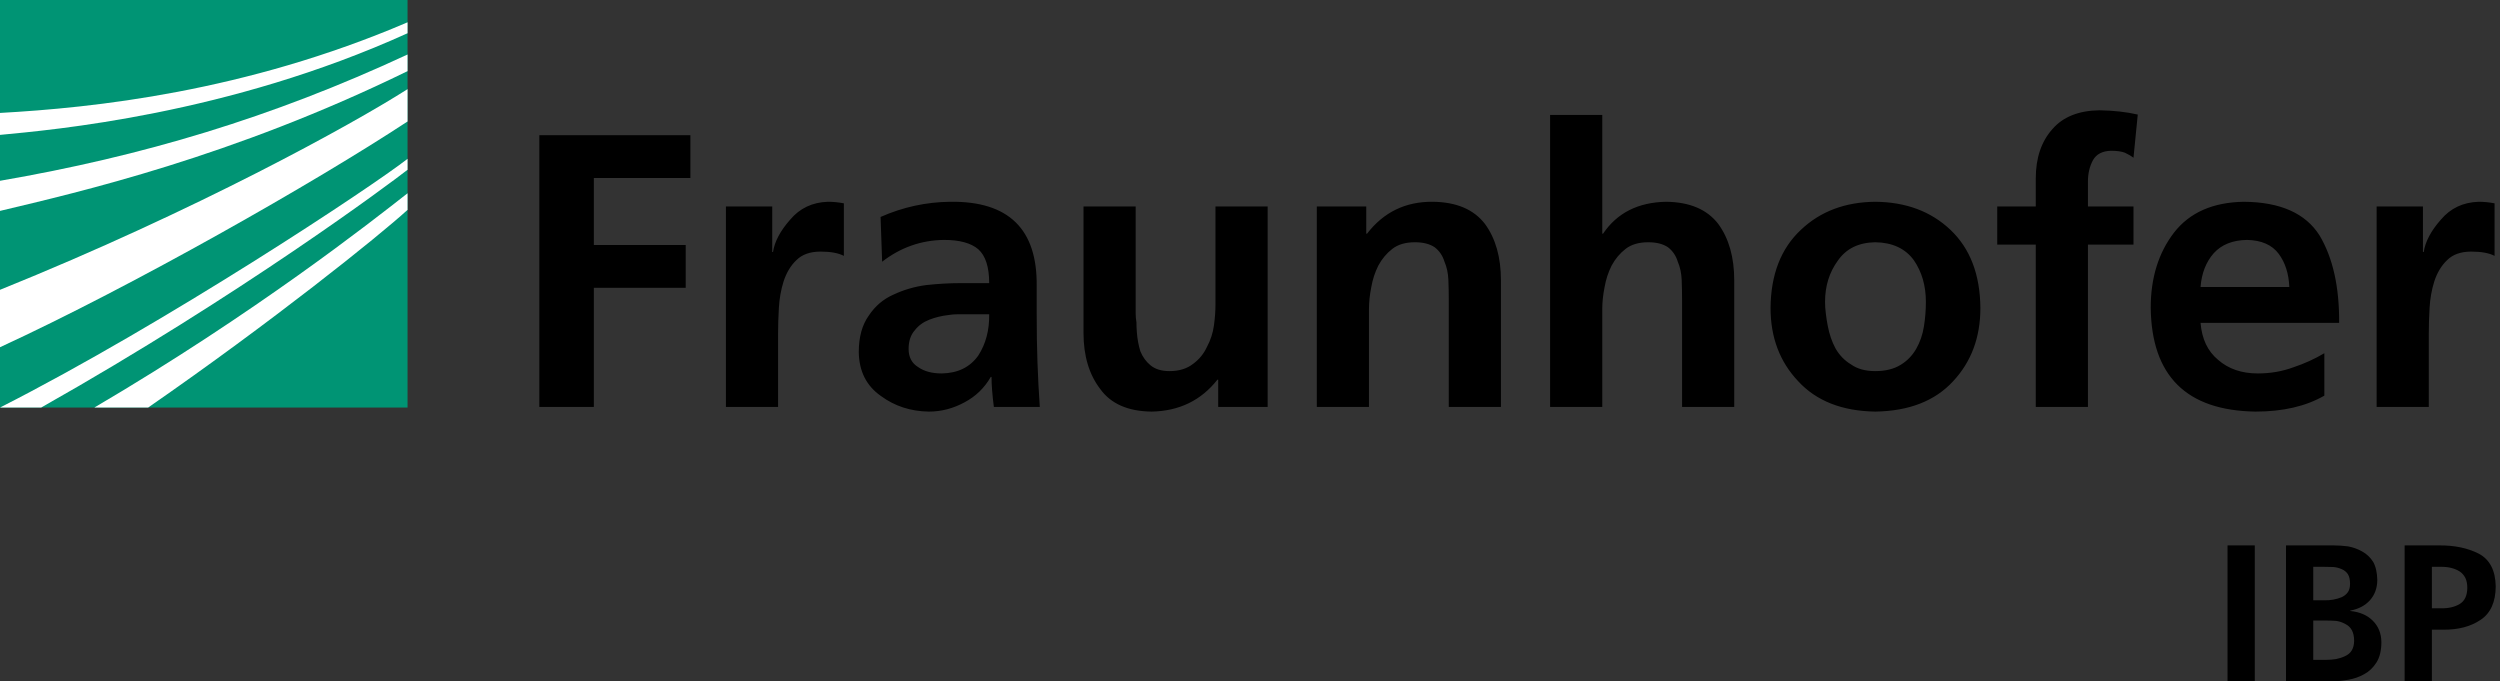 <?xml version="1.0" encoding="UTF-8" standalone="yes"?>
<!DOCTYPE svg PUBLIC "-//W3C//DTD SVG 1.1//EN" "http://www.w3.org/Graphics/SVG/1.1/DTD/svg11.dtd">

<svg width="1233" height="336" viewBox="0 0 1233 336" xmlns="http://www.w3.org/2000/svg" xmlns:xlink="http://www.w3.org/1999/xlink" version="1.1" baseProfile="full">
    <rect x="0" y="0" width="1233" height="336" fill="#333333" stroke="none"/>
    <g transform="scale(1,-1) translate(0,-336)">
        <path d="M 1 137.32 L 75.496 137.32 L 75.496 116.2 L 27.88 116.2 L 27.88 83.176 L 73.192 83.176 L 73.192 62.056 L 27.88 62.056 L 27.88 3.304 L 1 3.304 Z M 93.022 102.184 L 115.87 102.184 L 115.87 79.72 L 116.254 79.72 Q 117.406 87.4 124.702 95.656 Q 131.806 104.104 143.326 104.488 Q 147.166 104.488 151.198 103.72 L 151.198 77.8 Q 147.166 79.912 139.678 79.912 Q 131.998 79.912 127.774 75.688 Q 123.55 71.656 121.438 65.128 Q 119.518 58.984 119.134 52.072 Q 118.75 45.352 118.75 39.592 L 118.75 3.304 L 93.022 3.304 Z M 169.3 97 Q 185.812 104.296 203.668 104.488 Q 246.868 105.064 246.292 62.824 L 246.292 50.152 Q 246.292 35.752 246.676 25.384 Q 247.06 14.44 247.828 3.304 L 225.172 3.304 Q 224.02 12.328 224.02 18.088 L 223.636 18.088 Q 219.028 10.024 210.772 5.608 Q 202.324 1 193.108 1 Q 179.668 1.192 169.492 8.68 Q 158.74 16.168 158.548 30.376 Q 158.548 41.512 163.54 48.424 Q 168.148 55.336 175.444 58.6 Q 183.124 62.248 191.764 63.4 Q 200.596 64.36 208.66 64.36 L 222.868 64.36 Q 222.868 76.264 217.492 81.064 Q 212.116 85.672 200.596 85.672 Q 183.7 85.48 170.068 74.92 Z M 183.124 31.912 Q 183.124 25.768 187.924 22.888 Q 192.34 19.816 199.444 19.816 Q 211.348 20.008 217.492 28.648 Q 223.06 37.288 222.868 49 L 211.732 49 Q 209.62 49 207.316 49 Q 205.012 49 202.708 48.616 Q 197.716 48.04 193.3 46.312 Q 188.884 44.584 186.196 41.128 Q 183.124 37.672 183.124 31.912 Z M 360.202 3.304 L 335.818 3.304 L 335.818 16.744 L 335.434 16.744 Q 323.338 1.384 302.986 1 Q 285.514 1.192 277.642 12.136 Q 269.386 22.888 269.386 39.784 L 269.386 102.184 L 295.114 102.184 L 295.114 49.384 Q 295.114 47.272 295.498 44.968 Q 295.498 42.664 295.69 40.168 Q 296.074 35.176 297.418 30.76 Q 299.146 26.536 302.41 23.848 Q 305.866 20.968 311.818 20.968 Q 318.922 20.968 323.53 24.616 Q 327.946 27.88 330.25 32.872 Q 332.938 37.864 333.706 43.432 Q 334.474 49 334.474 53.8 L 334.474 102.184 L 360.202 102.184 Z M 384.448 102.184 L 408.832 102.184 L 408.832 88.744 L 409.216 88.744 Q 421.504 104.68 441.664 104.488 Q 459.136 104.296 467.392 93.544 Q 475.264 82.792 475.264 65.704 L 475.264 3.304 L 449.536 3.304 L 449.536 56.104 Q 449.536 60.904 449.344 65.896 Q 449.152 70.888 447.424 74.92 Q 446.08 79.336 442.624 82.024 Q 438.976 84.52 432.832 84.52 Q 425.92 84.52 421.696 81.256 Q 417.472 77.992 414.784 73 Q 412.288 68.008 411.328 62.44 Q 410.176 56.68 410.176 51.688 L 410.176 3.304 L 384.448 3.304 Z M 499.51 147.304 L 525.238 147.304 L 525.238 88.744 L 525.622 88.744 Q 535.99 104.104 556.726 104.488 Q 574.198 104.296 582.454 93.544 Q 590.326 82.792 590.326 65.704 L 590.326 3.304 L 564.598 3.304 L 564.598 56.104 Q 564.598 60.904 564.406 65.896 Q 564.214 70.888 562.486 74.92 Q 561.142 79.336 557.686 82.024 Q 554.038 84.52 547.894 84.52 Q 540.982 84.52 536.758 81.256 Q 532.534 77.992 529.846 73 Q 527.35 68.008 526.39 62.44 Q 525.238 56.68 525.238 51.688 L 525.238 3.304 L 499.51 3.304 Z M 608.236 52.072 Q 608.428 76.84 623.212 90.664 Q 637.612 104.296 659.884 104.488 Q 682.54 104.296 696.94 90.664 Q 711.532 76.84 711.724 52.072 Q 711.724 30.376 698.284 15.976 Q 684.844 1.384 659.884 1 Q 635.308 1.384 621.868 15.976 Q 608.236 30.376 608.236 52.072 Z M 635.116 55.144 Q 635.116 52.264 635.5 49.384 Q 635.884 46.12 636.46 43.24 Q 637.612 37.096 640.3 32.104 Q 643.18 27.112 647.98 24.232 Q 652.588 20.968 659.884 20.968 Q 667.372 20.968 672.364 24.04 Q 677.164 26.92 680.044 31.912 Q 682.924 36.904 683.884 43.048 Q 684.844 49 684.844 55.144 Q 684.844 67.048 678.892 75.688 Q 672.556 84.328 659.884 84.52 Q 647.596 84.328 641.452 75.496 Q 635.116 66.856 635.116 55.144 Z M 739.042 83.368 L 720.034 83.368 L 720.034 102.184 L 739.042 102.184 L 739.042 116.008 Q 739.042 131.176 747.298 140.392 Q 755.17 149.416 770.53 149.608 Q 781.09 149.416 789.346 147.496 L 787.234 126.184 Q 785.506 127.528 783.01 128.68 Q 780.514 129.64 776.098 129.64 Q 769.762 129.448 767.266 125.032 Q 764.77 120.424 764.77 114.472 L 764.77 102.184 L 787.234 102.184 L 787.234 83.368 L 764.77 83.368 L 764.77 3.304 L 739.042 3.304 Z M 864.088 62.44 Q 863.704 72.232 858.904 78.76 Q 853.912 85.48 843.16 85.672 Q 832.6 85.48 826.84 79.144 Q 821.08 72.616 820.312 62.44 Z M 881.368 8.872 Q 867.736 1 847.384 1 Q 796.312 1.768 795.736 52.264 Q 795.736 74.344 807.256 89.32 Q 818.776 104.104 841.624 104.488 Q 868.696 104.296 879.064 87.784 Q 888.856 71.272 888.664 44.776 L 820.312 44.776 Q 821.272 32.872 828.952 26.536 Q 836.632 19.816 848.536 19.816 Q 857.944 19.816 866.2 22.888 Q 874.264 25.576 881.368 29.8 Z M 907.15 102.184 L 929.998 102.184 L 929.998 79.72 L 930.382 79.72 Q 931.534 87.4 938.83 95.656 Q 945.934 104.104 957.454 104.488 Q 961.294 104.488 965.326 103.72 L 965.326 77.8 Q 961.294 79.912 953.806 79.912 Q 946.126 79.912 941.902 75.688 Q 937.678 71.656 935.566 65.128 Q 933.646 58.984 933.262 52.072 Q 932.878 45.352 932.878 39.592 L 932.878 3.304 L 907.15 3.304 Z" transform="scale(1,1) translate(265,132)" fill="#000000" opacity="1"></path>
        <path d="M 1 68.008 L 14.44 68.008 L 14.44 1 L 1 1 Z M 43.28 11.56 L 49.616 11.56 Q 52.112 11.56 54.512 11.944 Q 56.912 12.424 58.928 13.384 Q 63.344 15.304 63.44 20.872 Q 63.44 24.136 62.288 26.248 Q 61.136 28.264 59.12 29.224 Q 57.104 30.376 54.704 30.76 Q 52.208 30.952 49.616 30.952 L 43.28 30.952 Z M 43.28 40.936 L 48.752 40.936 Q 53.36 40.84 57.296 42.472 Q 59.216 43.336 60.368 44.968 Q 61.424 46.504 61.424 49.096 Q 61.424 52.072 60.368 53.8 Q 59.216 55.528 57.296 56.296 Q 55.376 57.16 53.168 57.352 Q 50.864 57.448 48.464 57.448 L 43.28 57.448 Z M 29.84 68.008 L 53.264 68.008 Q 56.624 68.008 60.464 67.528 Q 64.112 66.856 67.376 65.032 Q 70.736 63.208 72.848 59.848 Q 74.768 56.392 74.864 50.824 Q 74.768 44.872 71.216 40.936 Q 67.664 37 61.52 35.848 L 61.52 35.656 Q 68.528 34.984 72.656 30.856 Q 76.784 26.728 76.88 20.392 Q 76.88 14.152 74.48 10.312 Q 72.08 6.472 68.336 4.456 Q 64.688 2.44 60.656 1.768 Q 56.528 1 53.264 1 L 29.84 1 Z M 101.784 37 L 106.488 37 Q 111.768 36.904 115.512 39.112 Q 119.16 41.32 119.256 46.984 Q 119.256 49.96 118.296 51.976 Q 117.24 53.992 115.512 55.144 Q 111.864 57.448 106.488 57.448 L 101.784 57.448 Z M 88.344 68.008 L 105.336 68.008 Q 116.664 68.104 124.824 63.976 Q 133.08 59.656 133.272 47.752 Q 133.176 36.232 125.88 31.336 Q 118.584 26.344 107.448 26.44 L 101.784 26.44 L 101.784 1 L 88.344 1 Z" transform="scale(1,1) translate(1097.619,-1)" fill="#000000" opacity="1"></path>
        <path d="M 1 202.001 L 202.001 202.001 L 202.001 1 L 1 1 Z" transform="scale(1,1) translate(-1,134)" fill="#009474" opacity="1"></path>
        <path d="M 1 11.83 C 46.795 14.369 121.802 22.154 202.001 56.53 L 202.001 51.135 C 113.36 10.925 26.594 3.441 1 1 Z" transform="scale(1,1) translate(-1,268.471)" fill="#ffffff" opacity="1"></path>
        <path d="M 1 15.85 C 71.015 27.936 134.876 46.909 202.001 78.138 L 202.001 69.928 C 115.47 27.608 39.961 10.275 1 1 Z" transform="scale(1,1) translate(-1,230.983)" fill="#ffffff" opacity="1"></path>
        <path d="M 1 29.317 C 97.447 68.235 174.775 110.933 202.001 128.288 L 202.001 112.34 C 156.474 82.381 66.493 31.179 1 1 Z" transform="scale(1,1) translate(-1,163.748)" fill="#ffffff" opacity="1"></path>
        <path d="M 1 1 C 82.774 42.531 184.497 109.939 202.001 123.665 L 202.001 118.269 C 193.659 111.727 120.16 56.806 21.301 1 Z" transform="scale(1,1) translate(-1,134)" fill="#ffffff" opacity="1"></path>
        <path d="M 1 1 C 80.341 47.566 137.965 92.954 155.469 106.68 L 155.469 98.492 C 141.307 85.556 88.355 43.094 27.532 1 Z" transform="scale(1,1) translate(45.532,134)" fill="#ffffff" opacity="1"></path>
    </g>
</svg>